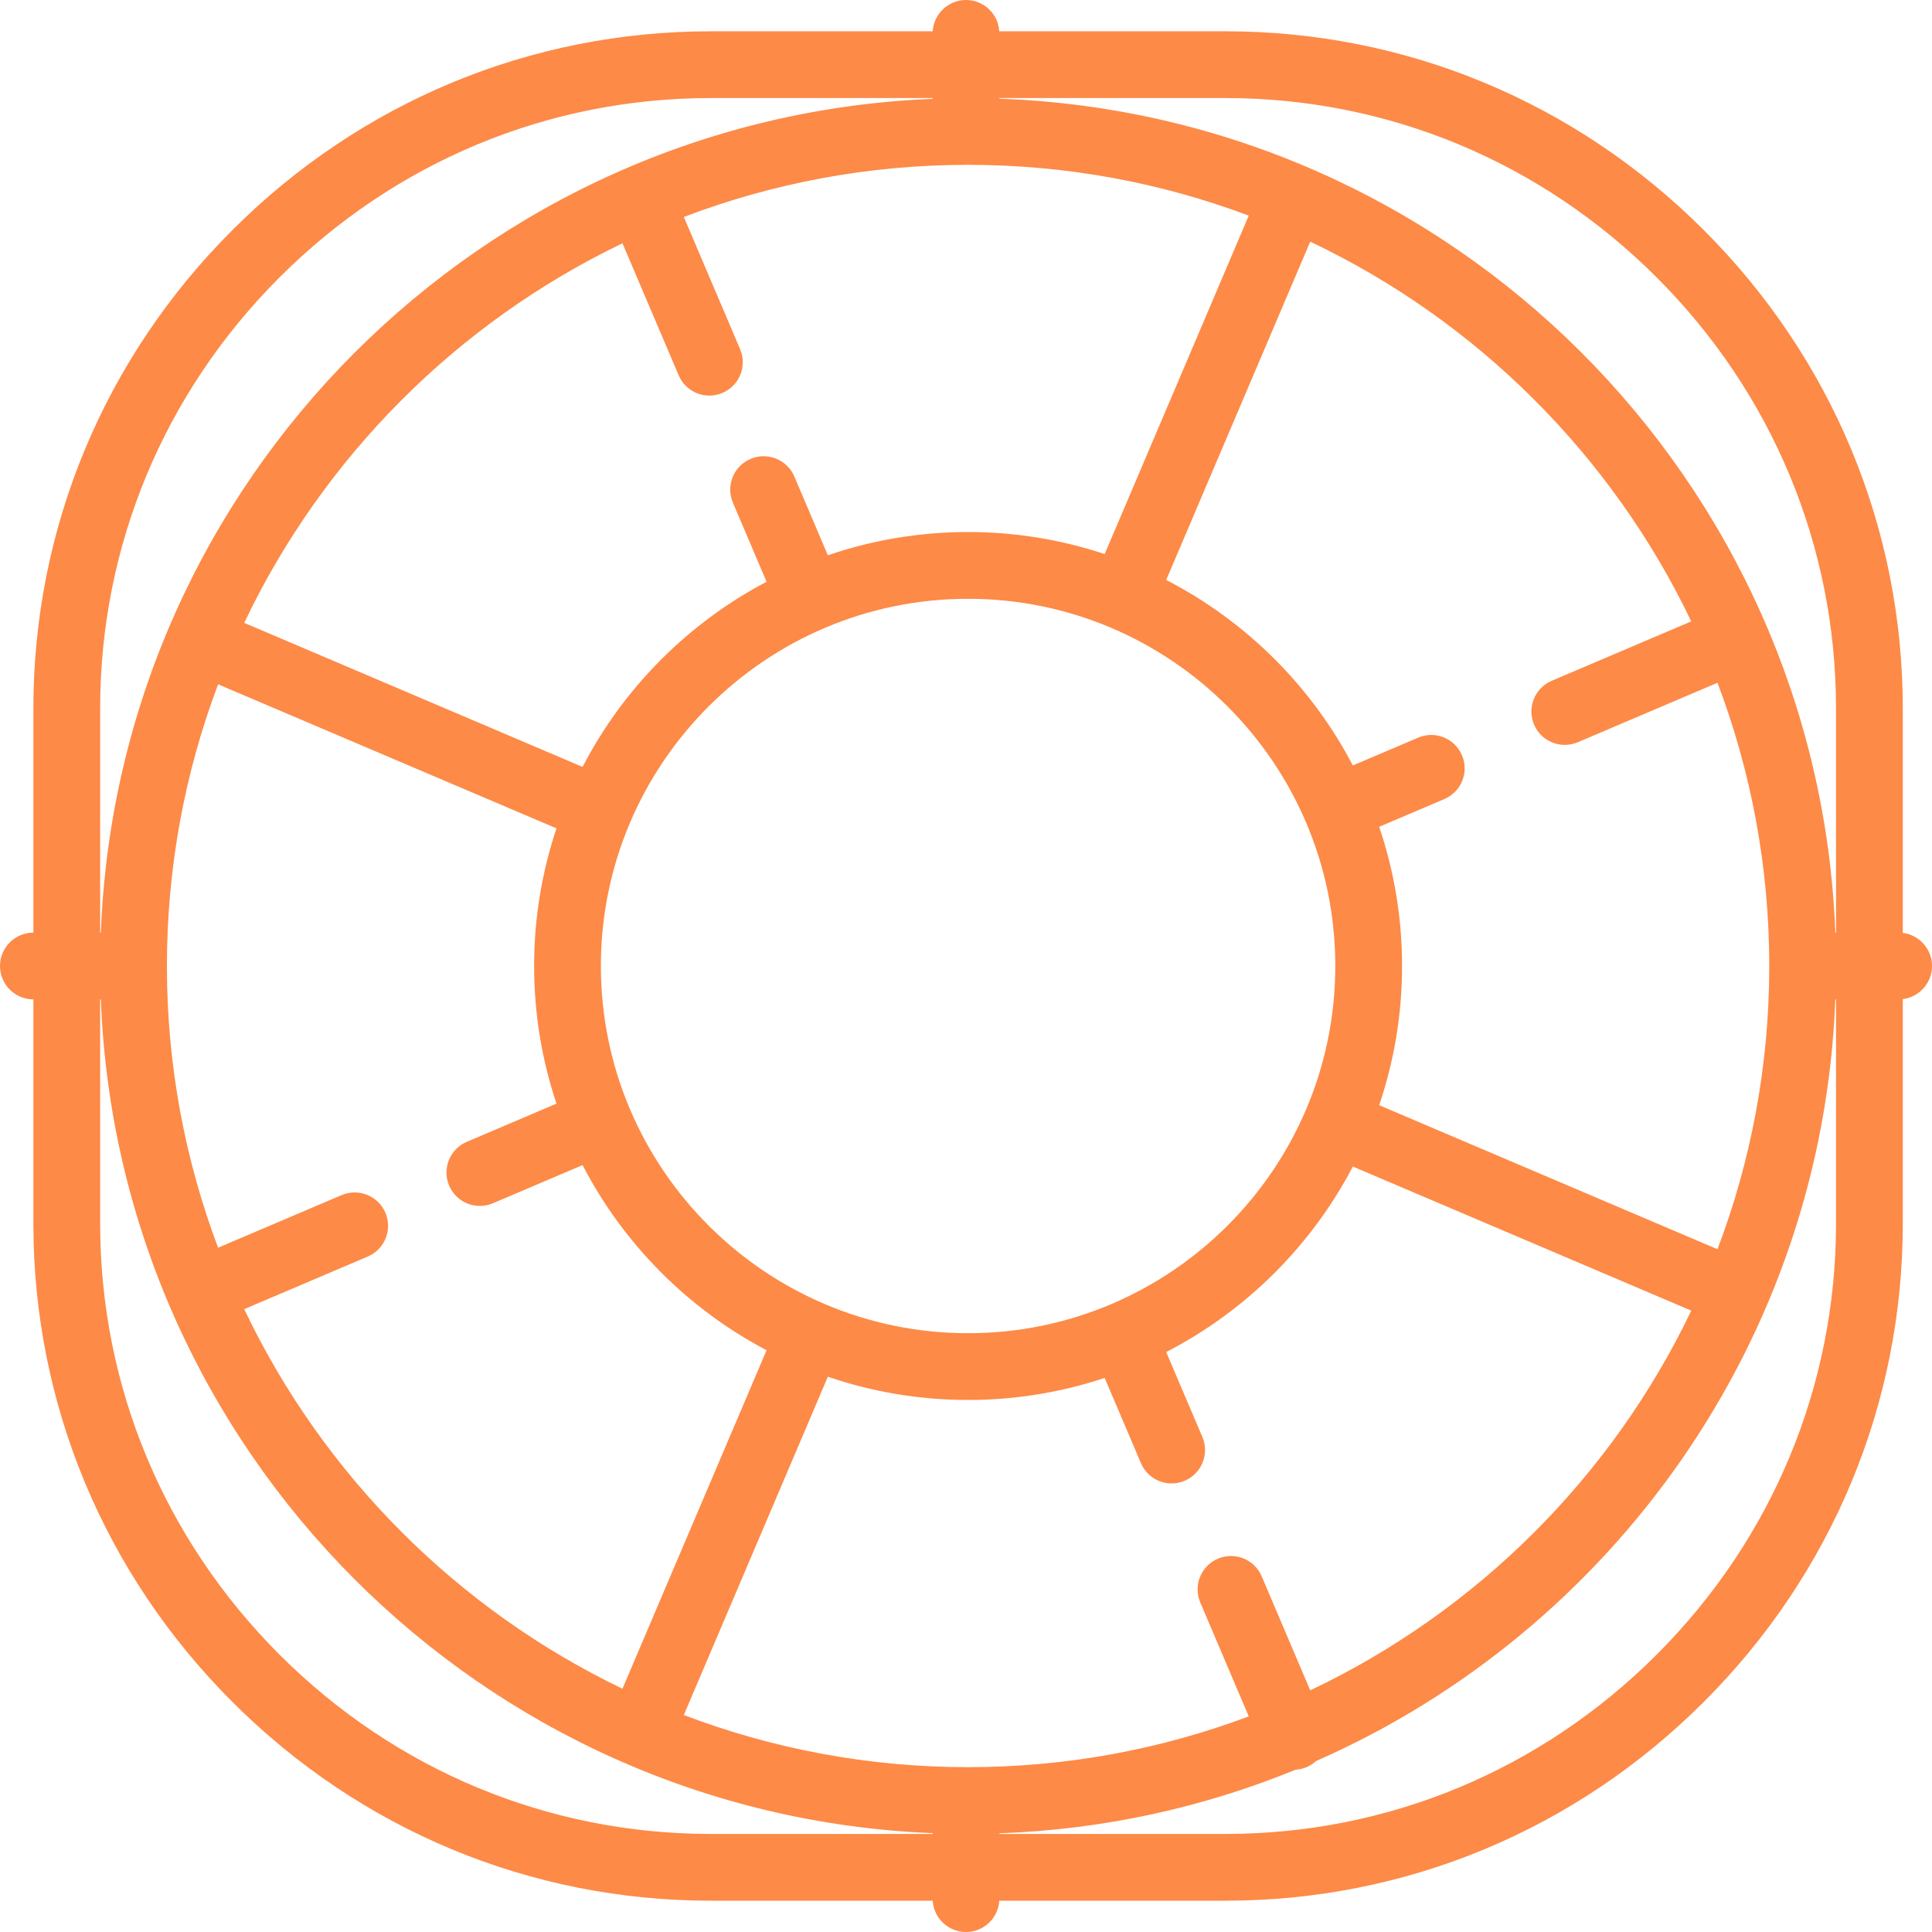 <?xml version="1.0" encoding="UTF-8"?> <svg xmlns="http://www.w3.org/2000/svg" width="463" height="463" viewBox="0 0 463 463" fill="none"> <path d="M463 231.5C463 227.421 459.945 224.062 456 223.569V169.786C456 126.608 439.072 85.902 408.335 55.165C377.599 24.428 336.892 7.5 293.714 7.5H239.475C239.215 3.316 235.749 0 231.5 0C227.251 0 223.785 3.316 223.525 7.5H170.286C127.108 7.5 86.401 24.428 55.665 55.165C24.928 85.901 8 126.608 8 169.786V223.5C3.582 223.5 0 227.082 0 231.5C0 235.918 3.582 239.5 8 239.5V293.214C8 336.392 24.928 377.098 55.665 407.835C86.401 438.572 127.108 455.5 170.286 455.5H223.525C223.784 459.684 227.25 463 231.5 463C235.75 463 239.215 459.684 239.475 455.5H293.714C336.892 455.5 377.599 438.572 408.335 407.835C439.072 377.099 456 336.392 456 293.214V239.431C459.945 238.938 463 235.579 463 231.5ZM397.021 66.479C424.736 94.193 440 130.882 440 169.786V223.5H439.831C435.706 114.992 348.072 27.519 239.5 23.65V23.5H293.714C332.618 23.5 369.307 38.763 397.021 66.479ZM313.994 405.086L302.361 377.761C300.632 373.696 295.934 371.803 291.867 373.534C287.802 375.265 285.909 379.963 287.64 384.029L299.263 411.33C278.319 419.189 255.655 423.5 232 423.5C208.02 423.5 185.06 419.068 163.877 411.002L198.394 329.926C208.941 333.537 220.245 335.5 232 335.5C243.431 335.5 254.434 333.641 264.73 330.219L273.422 350.634C274.717 353.677 277.675 355.502 280.786 355.502C281.831 355.502 282.893 355.296 283.916 354.861C287.981 353.13 289.874 348.431 288.143 344.366L279.478 324.015C298.576 314.174 314.249 298.589 324.207 279.561L405.308 314.089C386.258 353.903 353.883 386.168 313.994 405.086ZM92.36 290.634C90.631 286.569 85.933 284.676 81.866 286.407L52.264 299.01C44.346 277.997 40 255.248 40 231.5C40 207.752 44.346 185.003 52.264 163.991L133.363 198.518C129.887 208.886 128 219.977 128 231.5C128 243.023 129.887 254.114 133.363 264.482L111.866 273.634C107.801 275.365 105.908 280.063 107.639 284.129C108.934 287.172 111.892 288.997 115.003 288.997C116.048 288.997 117.11 288.791 118.133 288.356L139.609 279.213C149.416 298.126 164.862 313.661 183.705 323.583L149.172 404.696C109.546 385.669 77.421 353.434 58.526 313.734L88.134 301.129C92.199 299.397 94.092 294.699 92.36 290.634ZM149.173 58.304L162.64 89.937C163.935 92.98 166.893 94.805 170.004 94.805C171.049 94.805 172.111 94.599 173.134 94.164C177.199 92.433 179.092 87.735 177.361 83.669L163.878 51.998C185.06 43.932 208.02 39.5 232 39.5C255.655 39.5 278.319 43.811 299.263 51.67L264.731 132.781C254.435 129.358 243.431 127.5 232.001 127.5C220.246 127.5 208.942 129.463 198.395 133.074L190.361 114.203C188.632 110.138 183.934 108.246 179.867 109.976C175.802 111.707 173.909 116.405 175.64 120.471L183.706 139.417C164.862 149.34 149.417 164.874 139.61 183.787L58.527 149.266C77.422 109.566 109.547 77.331 149.173 58.304ZM320 231.5C320 280.023 280.523 319.5 232 319.5C183.477 319.5 144 280.023 144 231.5C144 182.977 183.477 143.5 232 143.5C280.523 143.5 320 182.977 320 231.5ZM411.596 299.376L330.514 264.856C334.07 254.381 336 243.162 336 231.5C336 219.838 334.07 208.619 330.514 198.144L346.134 191.494C350.199 189.763 352.092 185.064 350.361 180.999C348.632 176.934 343.933 175.041 339.867 176.772L324.207 183.439C314.249 164.411 298.577 148.826 279.478 138.985L313.993 57.913C353.882 76.831 386.257 109.096 405.307 148.911L371.865 163.149C367.8 164.88 365.907 169.578 367.638 173.644C368.933 176.687 371.891 178.512 375.002 178.512C376.047 178.512 377.109 178.306 378.132 177.871L411.594 163.625C419.603 184.739 424 207.614 424 231.5C424 255.386 419.603 278.261 411.596 299.376ZM24 169.786C24 130.882 39.264 94.194 66.979 66.479C94.693 38.763 131.382 23.5 170.286 23.5H223.5V23.688C115.39 28.057 28.282 115.325 24.169 223.5H24V169.786ZM66.979 396.521C39.264 368.807 24 332.118 24 293.214V239.5H24.169C28.282 347.675 115.39 434.943 223.5 439.312V439.5H170.286C131.382 439.5 94.693 424.237 66.979 396.521ZM397.021 396.521C369.306 424.236 332.618 439.5 293.713 439.5H239.5V439.35C264.536 438.458 288.456 433.122 310.499 424.105C311.383 424.05 312.272 423.855 313.134 423.488C313.988 423.124 314.74 422.623 315.39 422.03C386.372 390.842 436.728 321.123 439.832 239.499H440V293.213C440 332.118 424.736 368.807 397.021 396.521Z" fill="#FD8A47"></path> </svg> 